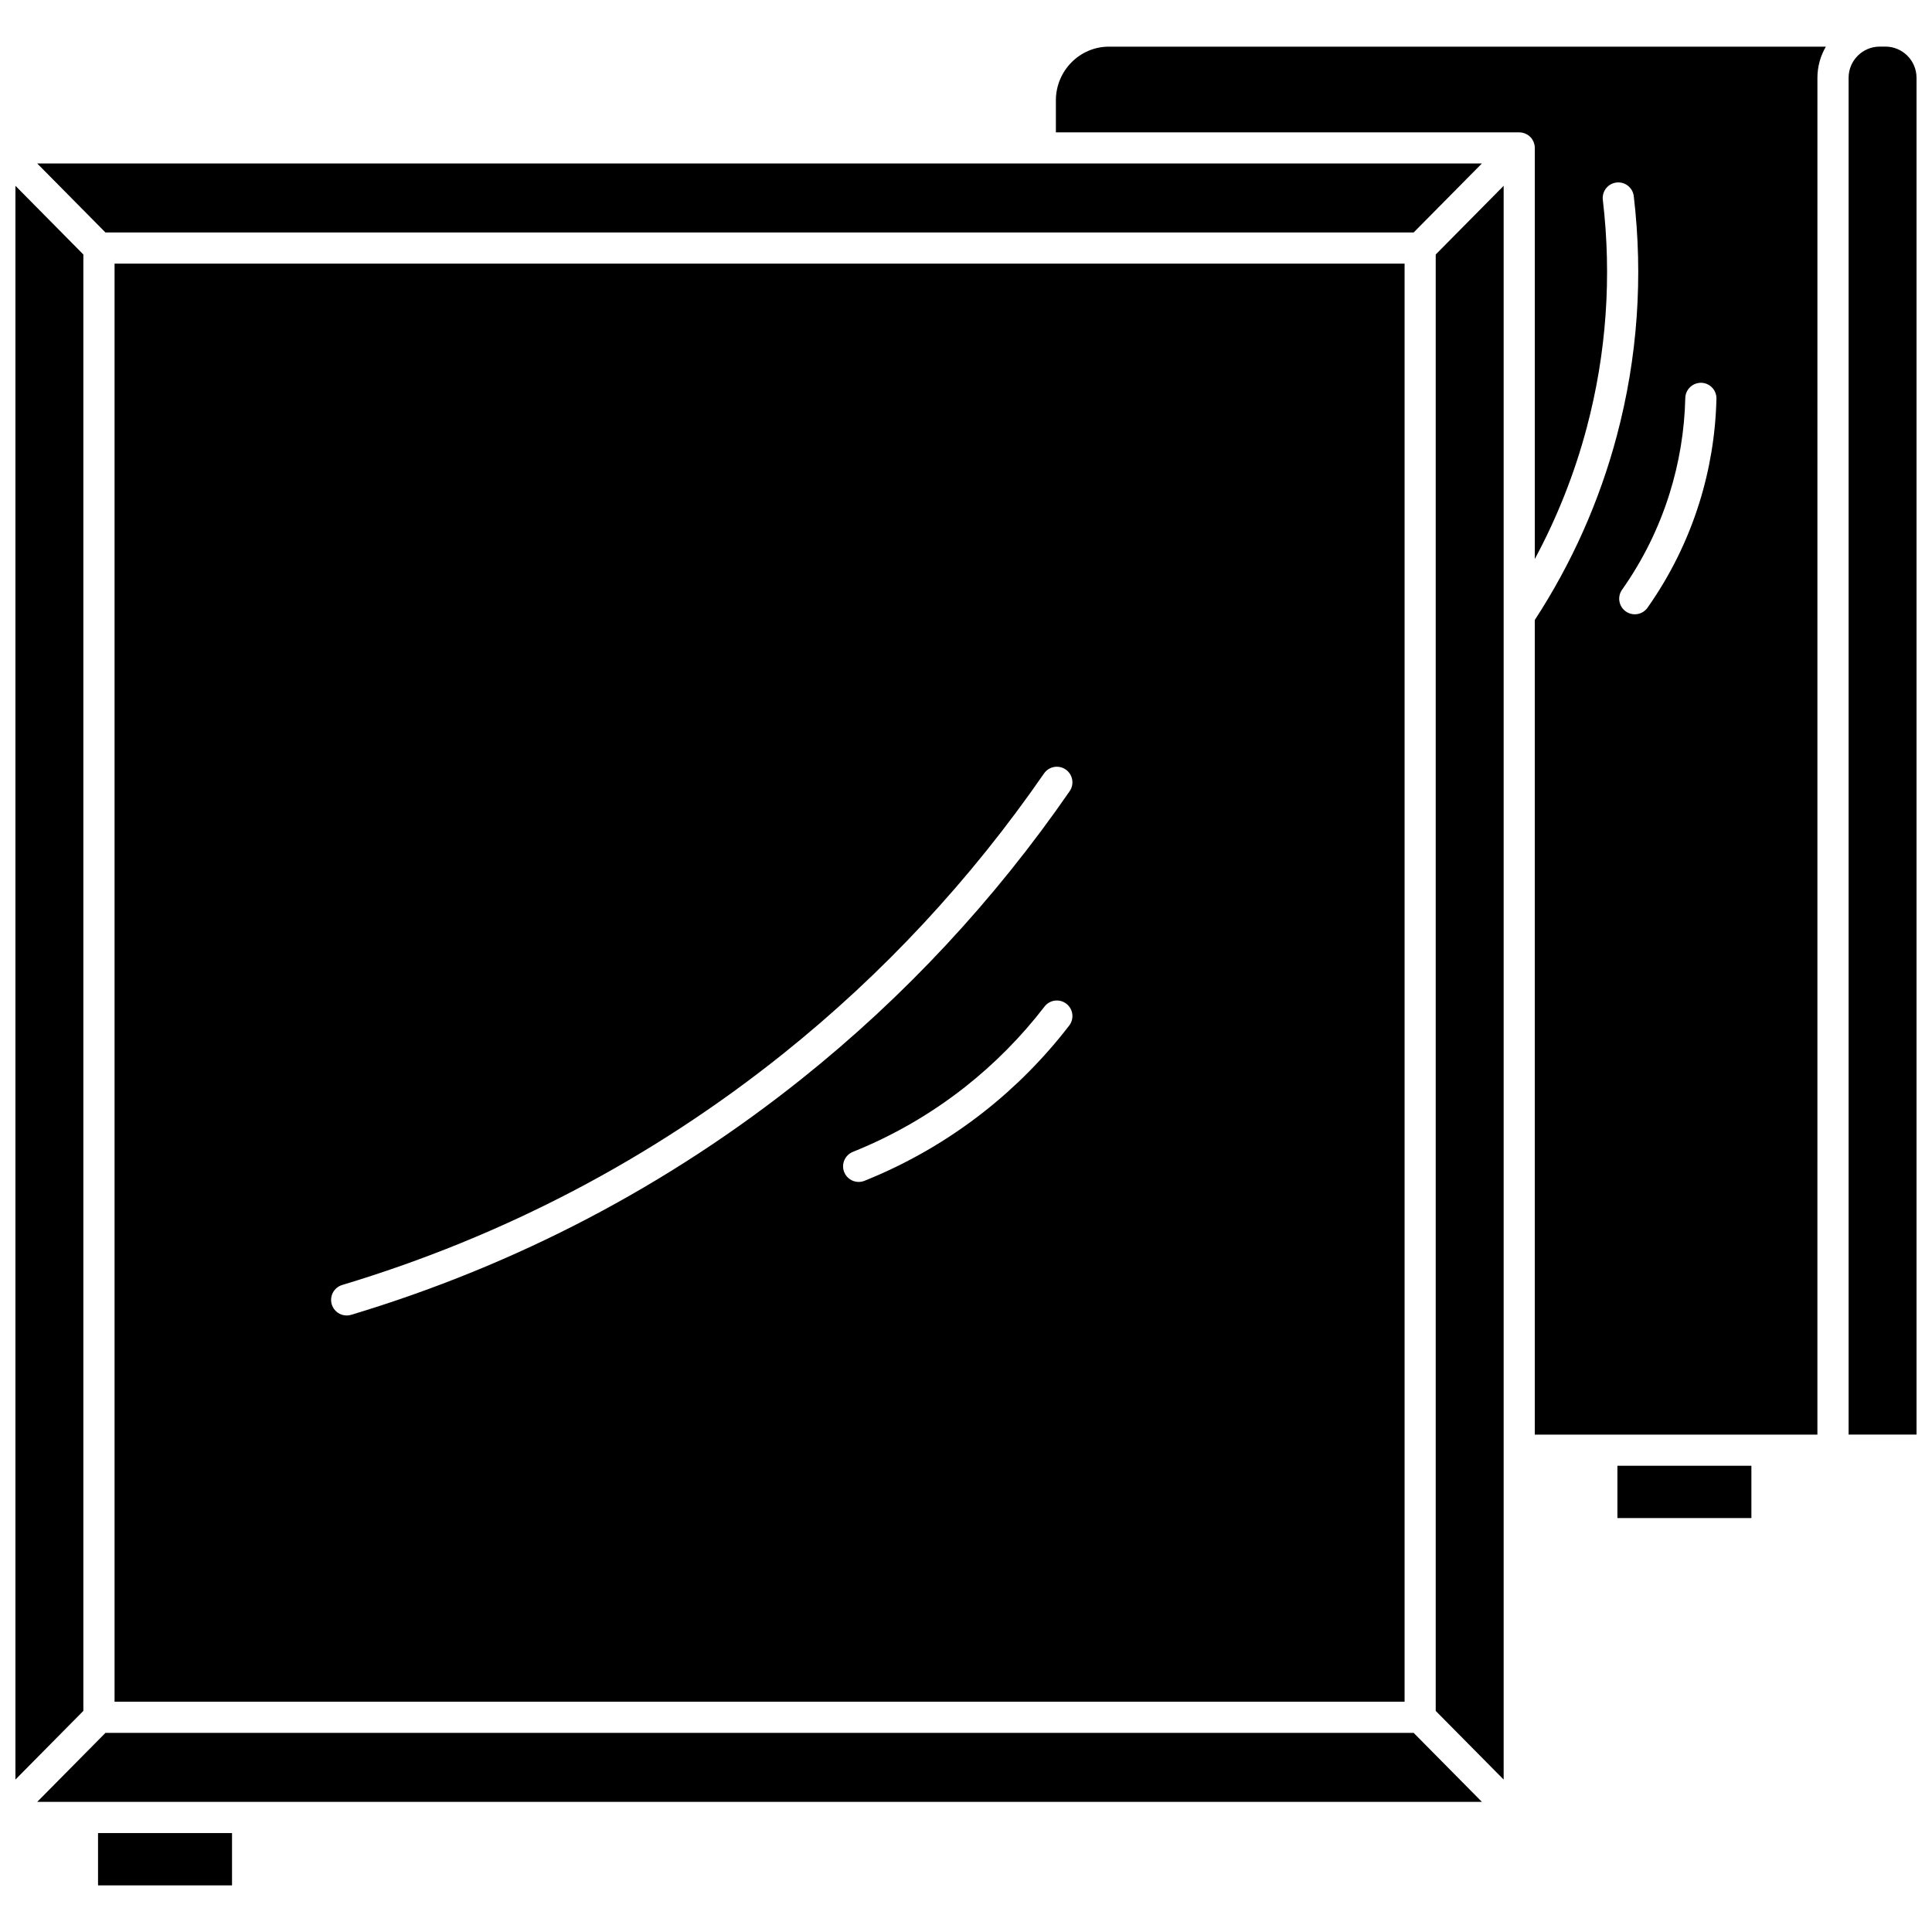 <?xml version="1.0" encoding="UTF-8"?>
<!-- Uploaded to: SVG Repo, www.svgrepo.com, Generator: SVG Repo Mixer Tools -->
<svg width="800px" height="800px" version="1.1" viewBox="144 144 512 512" xmlns="http://www.w3.org/2000/svg">
 <defs>
  <clipPath id="b">
   <path d="m148.09 193h18.906v423h-18.906z"/>
  </clipPath>
  <clipPath id="a">
   <path d="m633 156h18.902v369h-18.902z"/>
  </clipPath>
 </defs>
 <path d="m171.95 603.23-18.09 18.285h382.86l-18.09-18.285z"/>
 <g clip-path="url(#b)">
  <path d="m166.09 211.44-18-18.199v422.36l18-18.195z"/>
 </g>
 <path d="m169.98 629.78h35.508v13.863h-35.508z"/>
 <path d="m516.23 594.97v-381.1h-341.87v381.1zm-88.883-179.18c-6.57 8.535-14.172 16.223-22.602 22.852-9.633 7.574-20.281 13.723-31.652 18.285-0.504 0.203-1.023 0.297-1.535 0.297-1.637 0-3.188-0.98-3.836-2.594-0.848-2.117 0.18-4.523 2.297-5.371 10.641-4.269 20.609-10.023 29.621-17.109 7.891-6.203 15.012-13.402 21.164-21.395 1.391-1.809 3.984-2.144 5.789-0.754 1.809 1.387 2.144 3.981 0.754 5.789zm-192.66 68.742c42.789-12.871 82.078-33.465 116.78-61.215 26.48-21.176 49.766-46.188 69.207-74.34 1.297-1.875 3.867-2.348 5.746-1.051 1.875 1.297 2.348 3.867 1.051 5.746-19.898 28.812-43.734 54.418-70.848 76.098-35.527 28.414-75.754 49.5-119.56 62.672-0.395 0.121-0.797 0.176-1.191 0.176-1.777 0-3.414-1.152-3.953-2.941-0.656-2.188 0.582-4.488 2.766-5.144z"/>
 <path d="m423.82 170.61v8.461h122.79c0.07 0 0.137 0.016 0.203 0.02 0.199 0.012 0.398 0.023 0.594 0.059 0.125 0.023 0.242 0.07 0.363 0.105 0.137 0.039 0.273 0.074 0.406 0.125 0.133 0.055 0.258 0.129 0.383 0.199 0.109 0.059 0.223 0.109 0.328 0.176 0.168 0.109 0.316 0.242 0.465 0.375 0.051 0.047 0.109 0.078 0.16 0.129 0.004 0.004 0.004 0.008 0.008 0.008 0.191 0.191 0.367 0.402 0.516 0.625 0.066 0.098 0.113 0.207 0.168 0.312 0.074 0.133 0.152 0.258 0.211 0.398 0.062 0.152 0.102 0.309 0.145 0.465 0.031 0.102 0.07 0.203 0.094 0.305 0.055 0.266 0.082 0.539 0.082 0.809v0.012 108.95c5.922-11.008 10.539-22.656 13.762-34.789 5.234-19.707 6.668-40.027 4.266-60.398-0.266-2.266 1.352-4.316 3.617-4.586 2.269-0.266 4.316 1.352 4.586 3.617 2.523 21.41 1.016 42.77-4.488 63.488-4.609 17.359-11.93 33.777-21.746 48.832v215.88h74.898l0.004-359.56c0-3.012 0.824-5.824 2.234-8.258l-190-0.004c-7.75 0-14.051 6.394-14.051 14.254zm166.8 78.863c0.055-2.281 1.945-4.059 4.223-4.031 2.281 0.051 4.086 1.945 4.031 4.223-0.219 9.414-1.754 18.727-4.566 27.688-3.106 9.898-7.715 19.219-13.695 27.691-0.805 1.141-2.082 1.75-3.379 1.75-0.824 0-1.656-0.246-2.379-0.758-1.863-1.316-2.309-3.891-0.992-5.754 5.488-7.773 9.715-16.32 12.562-25.402 2.586-8.223 3.996-16.77 4.195-25.406z"/>
 <g clip-path="url(#a)">
  <path d="m643.64 156.35h-1.484c-4.555 0-8.258 3.707-8.258 8.258v359.57h18v-359.57c0-4.555-3.703-8.262-8.258-8.262z"/>
 </g>
 <path d="m536.72 187.32h-382.86l18.09 18.289h346.68z"/>
 <path d="m524.48 597.41 18.004 18.195v-422.36l-18.004 18.199z"/>
 <path d="m572.63 532.44h35.508v13.863h-35.508z"/>
</svg>
